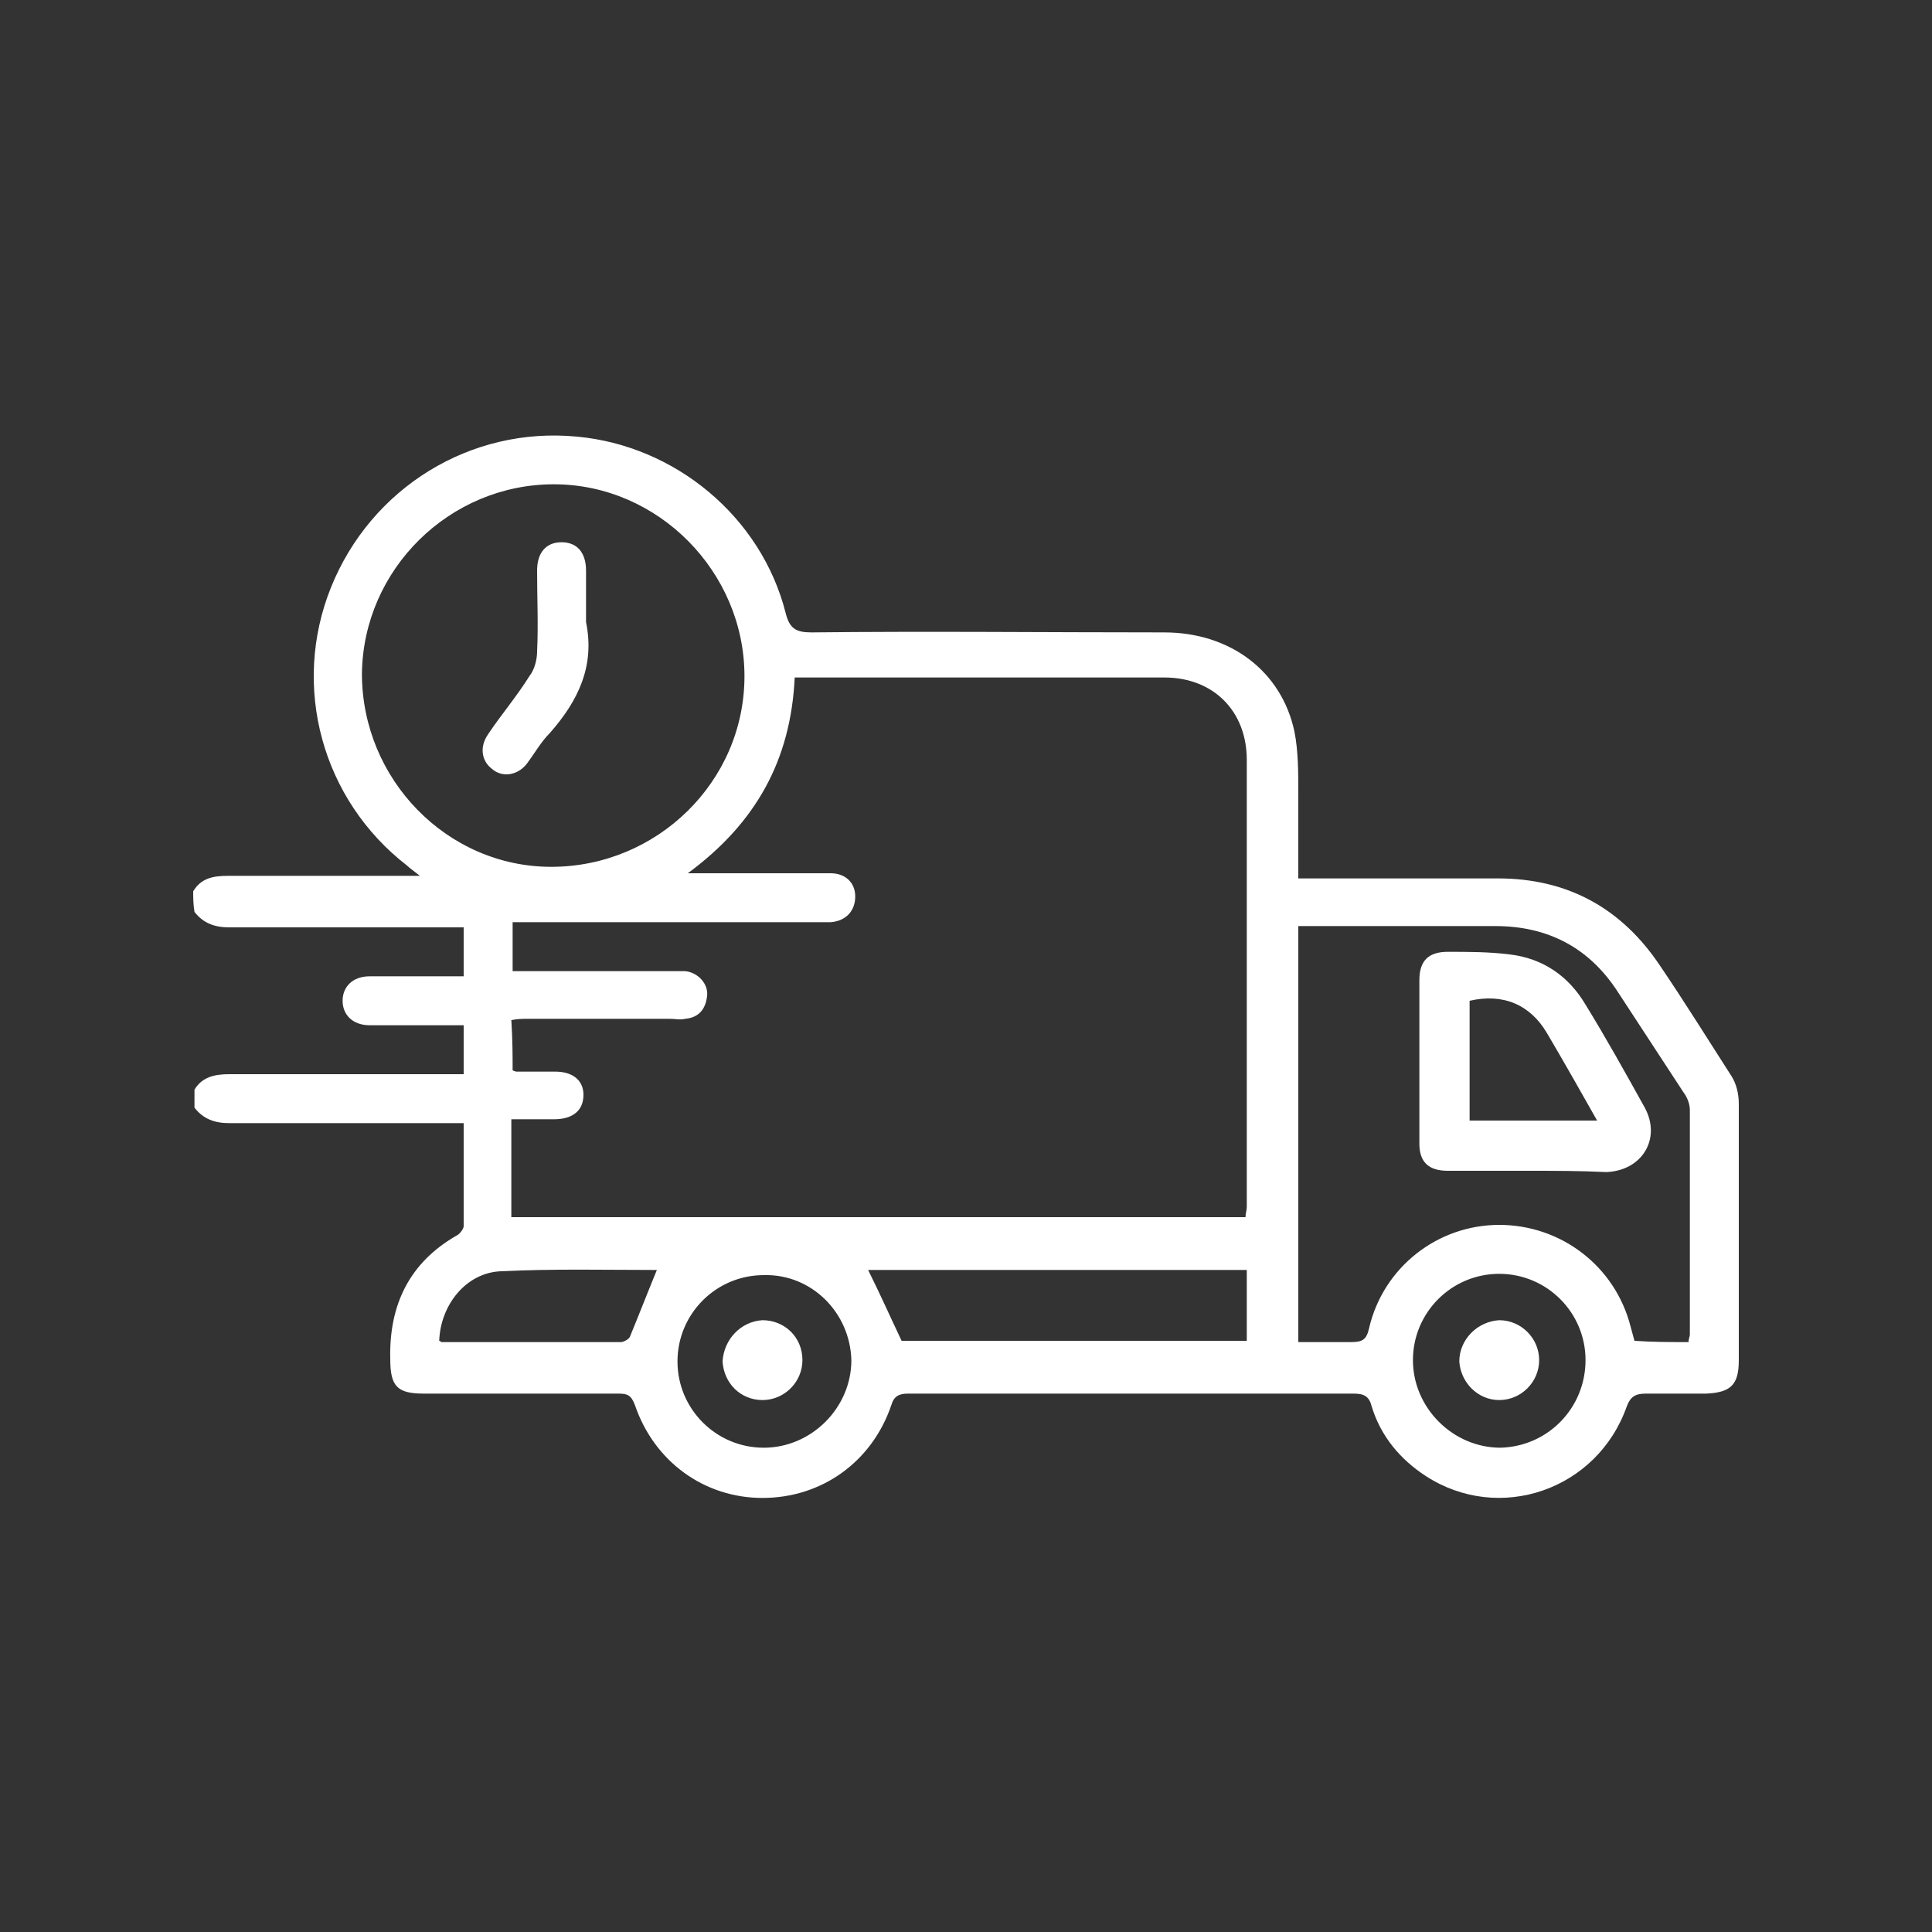 <?xml version="1.0" encoding="utf-8"?>
<!-- Generator: Adobe Illustrator 25.3.1, SVG Export Plug-In . SVG Version: 6.00 Build 0)  -->
<svg version="1.1" id="Layer_1" xmlns="http://www.w3.org/2000/svg" xmlns:xlink="http://www.w3.org/1999/xlink" x="0px" y="0px"
	 viewBox="0 0 150 150" style="enable-background:new 0 0 150 150;" xml:space="preserve">
<rect x="0" y="0" width="150" height="150" fill="#333333" stroke="none"/>
<style type="text/css">
	.st0{fill:#FFFFFF;}
</style>
<g>
	<path class="st0" d="M15,69.2c0.6-1,1.5-1.2,2.7-1.2c4.8,0,9.7,0,14.9,0c-0.5-0.4-0.8-0.6-1-0.8c-6.6-5.1-9-13.9-5.9-21.6
		c3.1-7.7,10.8-12.5,19.1-11.7c7.6,0.7,14.3,6.2,16.2,13.7c0.3,1.2,0.8,1.5,2,1.5c9.1-0.1,18.3,0,27.4,0c5.1,0,9.1,3,10.1,7.7
		c0.3,1.5,0.3,3.2,0.3,4.8c0,2.1,0,4.3,0,6.6c0.5,0,1,0,1.4,0c4.7,0,9.4,0,14.1,0c5.4,0,9.6,2.3,12.6,6.8c1.9,2.8,3.7,5.7,5.5,8.5
		c0.4,0.6,0.6,1.4,0.6,2.2c0,6.6,0,13.3,0,19.9c0,1.9-0.6,2.5-2.5,2.6c-1.6,0-3.1,0-4.7,0c-0.8,0-1.2,0.2-1.5,1
		c-2.3,6.5-9.9,9.1-15.6,5.4c-2-1.3-3.5-3.1-4.2-5.4c-0.2-0.8-0.6-1-1.4-1c-11.5,0-23,0-34.6,0c-0.7,0-1.1,0.2-1.3,0.9
		c-1.5,4.4-5.4,7.2-10,7.2c-4.5,0-8.4-2.8-9.9-7.2c-0.3-0.8-0.6-0.9-1.3-0.9c-5,0-10.1,0-15.1,0c-2.1,0-2.6-0.6-2.6-2.7
		c-0.1-4.2,1.5-7.5,5.2-9.6c0.2-0.1,0.5-0.5,0.5-0.7c0-2.6,0-5.2,0-8c-0.5,0-0.9,0-1.3,0c-5.6,0-11.2,0-16.9,0c-1.1,0-2-0.3-2.7-1.2
		c0-0.5,0-0.9,0-1.4c0.6-1,1.6-1.2,2.7-1.2c5.6,0,11.2,0,16.9,0c0.4,0,0.8,0,1.3,0c0-1.3,0-2.5,0-3.8c-0.5,0-0.9,0-1.3,0
		c-2,0-4,0-6,0c-1.3,0-2.1-0.8-2.1-1.9c0-1.1,0.8-1.9,2.1-1.9c1.3,0,2.7,0,4,0c1.1,0,2.2,0,3.3,0c0-1.4,0-2.5,0-3.8
		c-0.5,0-0.9,0-1.4,0c-5.6,0-11.2,0-16.8,0c-1.1,0-2-0.3-2.7-1.2C15,70.2,15,69.7,15,69.2z M39.8,83.1c0.2,0.1,0.3,0.1,0.3,0.1
		c1,0,2,0,3,0c1.4,0,2.2,0.7,2.2,1.8c0,1.2-0.8,1.9-2.3,1.9c-1.1,0-2.2,0-3.3,0c0,2.6,0,5.1,0,7.6c19,0,38,0,57,0
		c0-0.3,0.1-0.5,0.1-0.8c0-11.6,0-23.1,0-34.7c0-3.8-2.6-6.4-6.4-6.4c-9.2,0-18.4,0-27.6,0c-0.4,0-0.7,0-1.1,0
		c-0.3,6.4-3,11.3-8.3,15.2c0.8,0,1.2,0,1.6,0c3.2,0,6.3,0,9.5,0c1.1,0,1.9,0.7,1.9,1.8c0,1.1-0.7,1.9-1.9,2c-0.3,0-0.7,0-1.1,0
		c-7.5,0-14.9,0-22.4,0c-0.4,0-0.8,0-1.2,0c0,1.4,0,2.5,0,3.8c3.6,0,7.2,0,10.7,0c0.9,0,1.8,0,2.7,0c1,0.1,1.8,1,1.7,1.9
		c-0.1,1-0.6,1.7-1.7,1.8c-0.4,0.1-0.8,0-1.2,0c-3.7,0-7.3,0-11,0c-0.4,0-0.8,0-1.3,0.1C39.8,80.8,39.8,82,39.8,83.1z M28.1,52.3
		c0,8.2,6.6,15,14.7,15c8.2,0,15-6.6,15-14.8c0-8.1-6.7-14.9-14.8-14.9C34.9,37.6,28.2,44.2,28.1,52.3z M131.1,104.2
		c0-0.3,0.1-0.4,0.1-0.6c0-5.8,0-11.6,0-17.4c0-0.5-0.2-1-0.5-1.4c-1.7-2.6-3.4-5.2-5.1-7.8c-2.2-3.4-5.4-5.1-9.5-5.1
		c-4.7,0-9.4,0-14.2,0c-0.4,0-0.8,0-1.1,0c0,10.8,0,21.5,0,32.3c1.4,0,2.7,0,4.1,0c0.9,0,1.2-0.2,1.4-1.1c1.1-4.7,5.3-8,10.1-8
		c4.8,0,9,3.2,10.2,7.9c0.1,0.4,0.2,0.7,0.3,1.1C128.3,104.2,129.7,104.2,131.1,104.2z M70,104.1c8.8,0,17.8,0,26.8,0
		c0-1.9,0-3.7,0-5.5c-9.9,0-19.7,0-29.4,0C68.3,100.4,69.1,102.2,70,104.1z M59.3,99c-3.7,0-6.7,3-6.7,6.7c0,3.7,3,6.7,6.7,6.7
		c3.7,0,6.8-3.1,6.8-6.8C66,101.9,63,98.9,59.3,99z M123.1,105.6c0-3.7-3-6.7-6.7-6.7c-3.7,0-6.7,3-6.7,6.7c0,3.7,3.1,6.8,6.8,6.8
		C120.2,112.3,123.1,109.3,123.1,105.6z M34.1,104.1c0.1,0,0.1,0.1,0.2,0.1c4.6,0,9.3,0,13.9,0c0.2,0,0.6-0.2,0.7-0.4
		c0.7-1.7,1.4-3.5,2.1-5.2c-3.9,0-8-0.1-12.1,0.1C36.2,98.8,34.2,101.3,34.1,104.1z"/>
	<path class="st0" d="M45.5,48.3c0.7,3.4-0.6,6.1-2.8,8.6c-0.7,0.7-1.2,1.6-1.8,2.4c-0.7,0.9-1.9,1.1-2.7,0.4
		c-0.8-0.6-1-1.7-0.3-2.7c1-1.5,2.2-2.9,3.2-4.5c0.4-0.5,0.6-1.3,0.6-1.9c0.1-2.1,0-4.2,0-6.3c0-1.4,0.7-2.2,1.9-2.2
		c1.2,0,1.9,0.8,1.9,2.2C45.5,45.8,45.5,47.1,45.5,48.3z"/>
	<path class="st0" d="M118.6,90.9c-2.1,0-4.1,0-6.2,0c-1.5,0-2.2-0.7-2.2-2.1c0-4.2,0-8.5,0-12.7c0-1.5,0.7-2.2,2.2-2.2
		c1.6,0,3.2,0,4.8,0.2c2.6,0.3,4.6,1.7,5.9,3.9c1.6,2.6,3.1,5.3,4.6,8c1.3,2.4-0.2,4.9-3,5C122.7,90.9,120.7,90.9,118.6,90.9z
		 M114.1,87c3.3,0,6.5,0,9.9,0c-1.3-2.3-2.6-4.6-3.9-6.8c-1.3-2.2-3.4-3.1-6-2.5C114.1,80.8,114.1,83.9,114.1,87z"/>
	<path class="st0" d="M59.2,102.5c1.7,0,3.1,1.3,3.1,3.1c0,1.7-1.4,3.1-3.1,3.1c-1.7,0-3-1.3-3.1-3C56.2,104,57.5,102.6,59.2,102.5z
		"/>
	<path class="st0" d="M116.4,102.5c1.7,0,3.1,1.4,3.1,3.1c0,1.7-1.4,3.1-3.1,3.1c-1.7,0-3-1.4-3.1-3
		C113.3,104,114.7,102.6,116.4,102.5z"/>
</g>
</svg>
